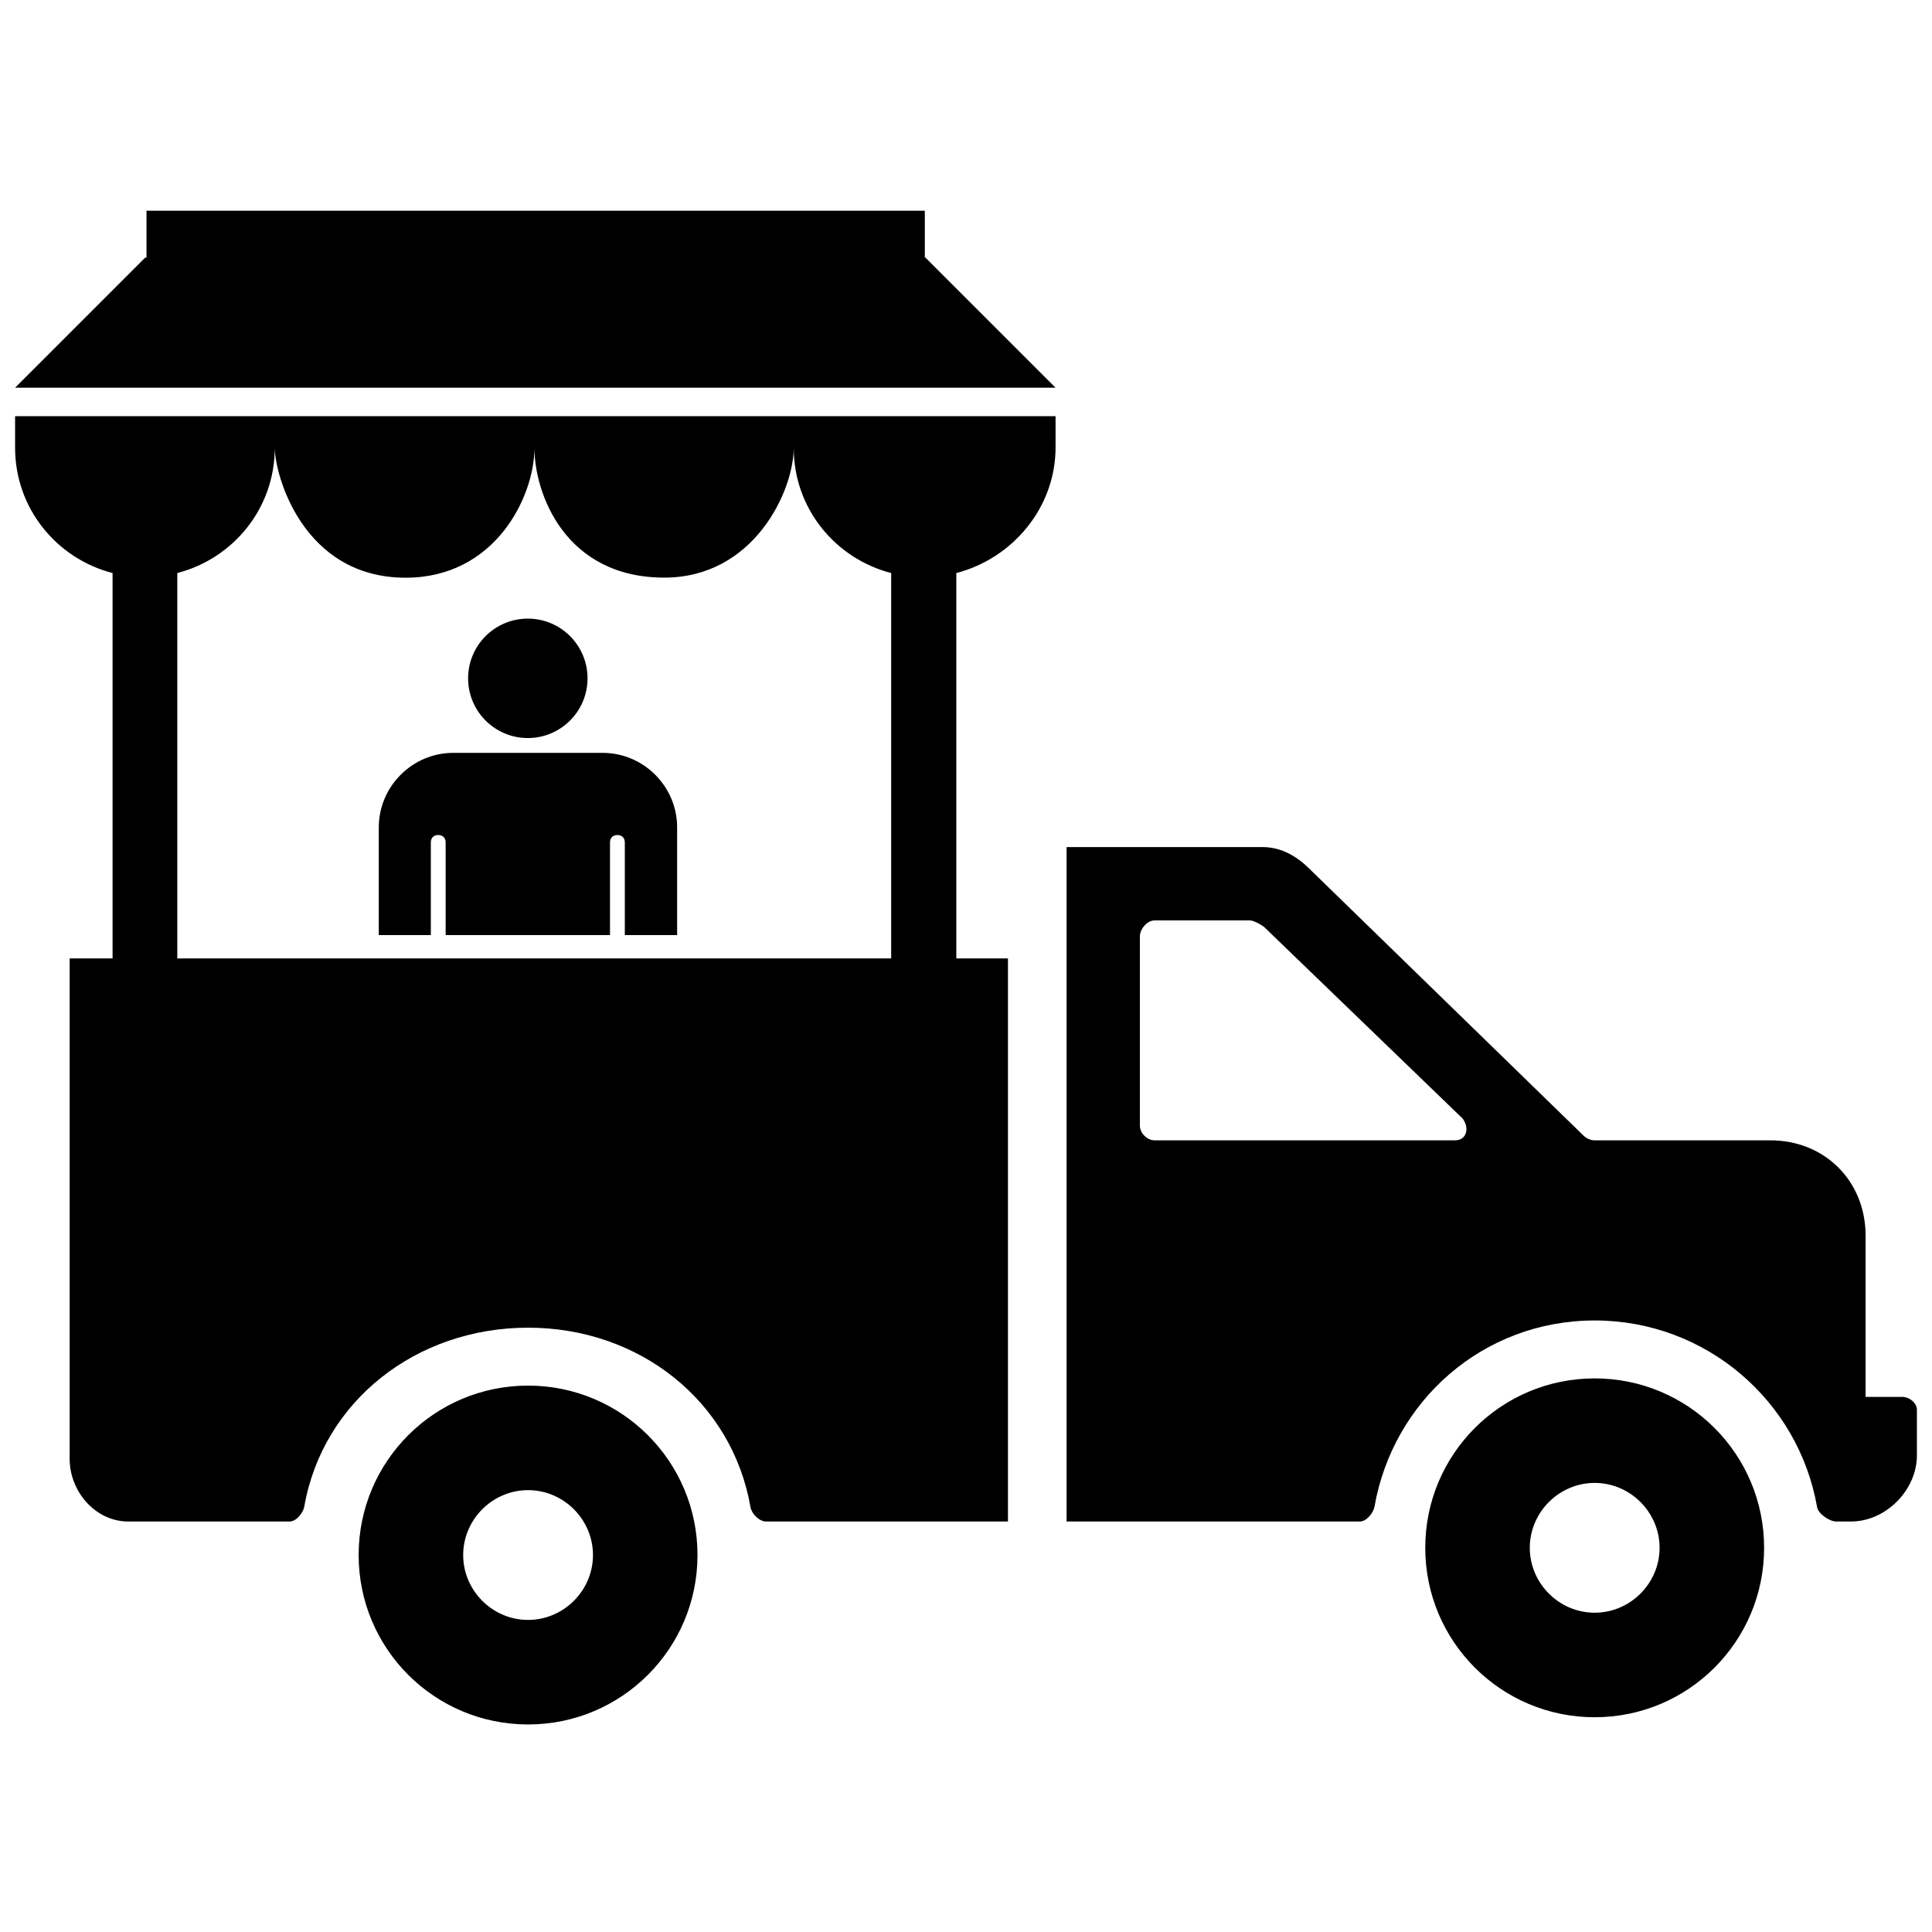 <?xml version="1.0" encoding="utf-8"?>
<!-- Скачано с сайта svg4.ru / Downloaded from svg4.ru -->
<svg fill="#000000" version="1.1" id="Layer_1" xmlns="http://www.w3.org/2000/svg" xmlns:xlink="http://www.w3.org/1999/xlink" 
	 width="800px" height="800px" viewBox="0 0 256 205" enable-background="new 0 0 256 205" xml:space="preserve">
<path d="M69.939,56.47c4.37,0,7.913,3.543,7.913,7.913s-3.543,7.913-7.913,7.913s-7.913-3.543-7.913-7.913
	S65.569,56.47,69.939,56.47z M57.089,98.403V86.128c0-0.609,0.372-0.981,0.981-0.981c0.609,0,0.981,0.372,0.981,0.981v12.275h21.778
	V86.128c0-0.609,0.372-0.981,0.981-0.981c0.609,0,0.981,0.372,0.981,0.981v12.275h6.932V84.132c0-5.444-4.464-9.874-9.874-9.874
	H60.065c-5.444,0-9.874,4.464-9.874,9.874v14.271H57.089z M69.973,158.1c-12.409,0-22.45,10.041-22.45,22.45
	c0,12.409,10.041,22.45,22.45,22.45c12.409,0,22.45-10.041,22.45-22.45C92.423,168.141,82.382,158.1,69.973,158.1z M69.973,189.149
	c-4.714,0-8.599-3.885-8.599-8.599c0-4.714,3.886-8.599,8.599-8.599c4.714,0,8.599,3.886,8.599,8.599
	C78.572,185.263,74.687,189.149,69.973,189.149z M211.304,157.144c-12.409,0-22.45,10.041-22.45,22.45
	c0,12.409,10.041,22.45,22.45,22.45c12.409,0,22.45-10.041,22.45-22.45C233.754,167.185,223.713,157.144,211.304,157.144z
	 M211.304,188.193c-4.714,0-8.599-3.885-8.599-8.599c0-4.714,3.886-8.599,8.599-8.599c4.714,0,8.599,3.886,8.599,8.599
	C219.903,184.307,216.017,188.193,211.304,188.193z M252.057,159.596h-4.857v-21.369c0-7.184-5.361-12.627-12.627-12.627h-23.312
	c-0.49,0-1.068-0.26-1.394-0.587l-36.328-35.361c-1.633-1.633-3.619-2.823-5.986-2.905h-26.226v89.361h38.853
	c0.898,0,1.779-1.126,1.943-1.943c2.449-14.042,14.405-24.696,29.181-24.696c14.776,0,27.022,10.694,29.471,24.736
	c0.163,0.898,1.643,1.903,2.541,1.903h1.943c4.653,0,8.742-4.189,8.742-8.76v-6.041C254,160.409,253.037,159.596,252.057,159.596z
	 M192.807,125.6h-39.824c-0.98,0-1.943-0.963-1.943-1.943V98.58c0-0.98,0.963-2.12,1.943-2.12h12.627c0.49,0,1.48,0.539,1.888,0.865
	l26.28,25.36C194.758,123.911,194.358,125.6,192.807,125.6z M2,33.833c0,8.025,5.497,14.676,12.916,16.599v51.062H9.229v66.3
	c0,4.353,3.418,8.314,7.771,8.314h21.369c0.898,0,1.779-1.127,1.943-1.943c2.449-14.042,14.886-23.74,29.662-23.74
	s27.022,9.738,29.471,23.78c0.163,0.898,1.162,1.902,2.06,1.903h32.053v-74.614h-6.841V50.432
	c7.421-1.924,13.151-8.629,13.151-16.655v-4.134H2V33.833z M36.408,33.833c0,3.544,3.694,17.217,17.348,17.217
	c11.859,0,17.061-10.731,17.061-17.217c0,6.046,4.052,17.204,17.204,17.204c11.883,0,17.149-11.488,17.149-17.204
	c0,8.025,5.497,14.676,12.916,16.599v51.062H23.492V50.432C30.912,48.509,36.408,41.858,36.408,33.833z M122.543,8.64V2.42H19.413
	v6.22h-0.18L2,25.873h137.866L122.633,8.64H122.543z"/>
</svg>
